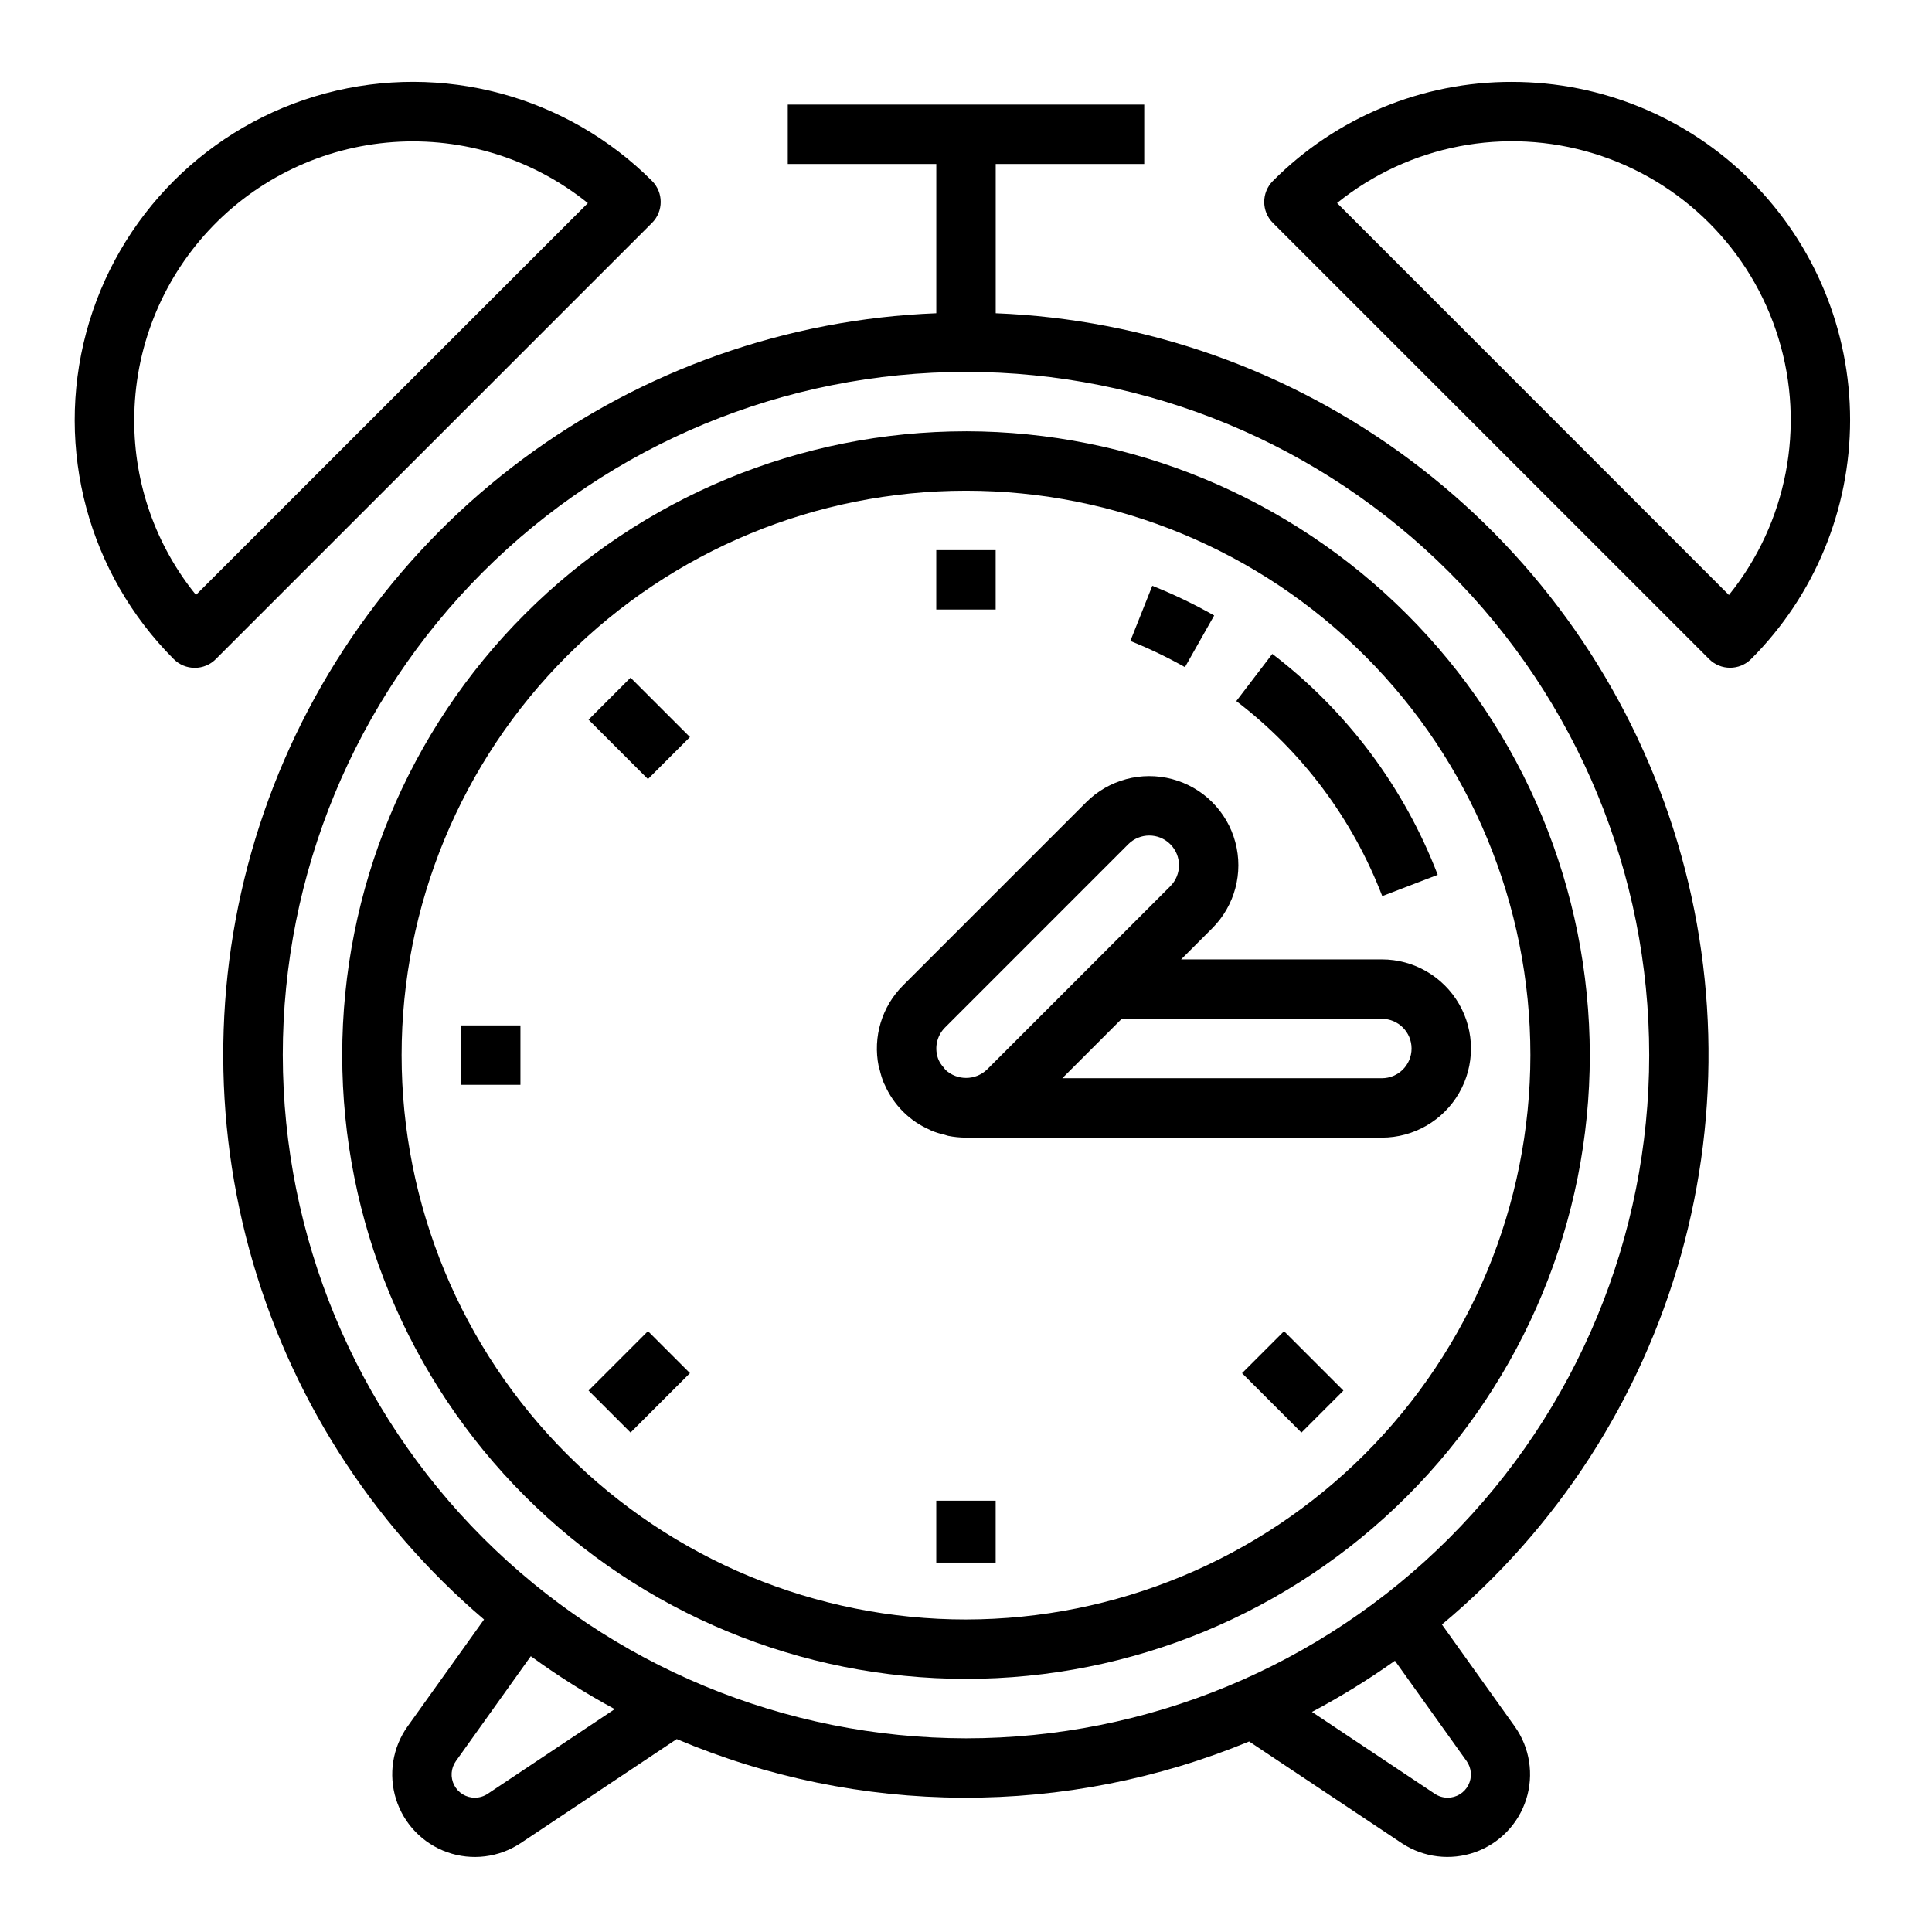 <?xml version="1.0" encoding="UTF-8"?>
<!-- Uploaded to: SVG Repo, www.svgrepo.com, Generator: SVG Repo Mixer Tools -->
<svg fill="#000000" width="800px" height="800px" version="1.1" viewBox="144 144 512 512" xmlns="http://www.w3.org/2000/svg">
 <g>
  <path d="m201.21 318.65 115.58-115.58c3.07-3.074 3.07-8.055 0-11.129-22.641-22.641-55.641-31.48-86.566-23.195-30.926 8.285-55.082 32.441-63.371 63.371-8.285 30.926 0.555 63.922 23.195 86.562 1.477 1.48 3.481 2.309 5.57 2.309s4.094-0.828 5.57-2.309zm-21.633-63.352c0.008-18.676 7.09-36.656 19.816-50.32 12.73-13.664 30.164-21.996 48.793-23.324 18.629-1.324 37.066 4.453 51.605 16.176l-103.86 103.83c-10.633-13.109-16.41-29.488-16.359-46.363z"/>
  <path d="m544.7 165.7c-23.777-0.062-46.594 9.387-63.363 26.246-3.074 3.074-3.074 8.055 0 11.129l115.59 115.58c3.074 3.074 8.055 3.074 11.129 0 16.805-16.801 26.242-39.59 26.242-63.355 0-23.762-9.441-46.551-26.242-63.352-16.801-16.805-39.59-26.246-63.352-26.246zm57.465 135.96-103.83-103.86c19.086-15.391 44.566-20.309 68.008-13.121 23.445 7.184 41.793 25.531 48.98 48.977 7.184 23.441 2.266 48.922-13.125 68.008z"/>
  <path d="m400 258.3c-43.844 0-85.895 17.418-116.89 48.422-31.004 31-48.418 73.047-48.418 116.89s17.414 85.895 48.418 116.89c31 31.004 73.051 48.418 116.89 48.418s85.891-17.414 116.89-48.418c31.004-31 48.422-73.051 48.422-116.89-0.051-43.828-17.484-85.848-48.477-116.84-30.992-30.992-73.008-48.426-116.84-48.477zm0 314.88c-39.668 0-77.711-15.758-105.76-43.809s-43.809-66.094-43.809-105.76 15.758-77.711 43.809-105.76c28.051-28.051 66.094-43.809 105.76-43.809s77.711 15.758 105.76 43.809c28.051 28.047 43.809 66.09 43.809 105.76-0.043 39.656-15.816 77.672-43.855 105.71-28.039 28.039-66.059 43.812-105.71 43.855z"/>
  <path d="m510.31 381.48 14.695-5.637h0.004c-8.906-23.203-24.078-43.473-43.832-58.551l-9.543 12.5c17.43 13.316 30.816 31.211 38.676 51.688z"/>
  <path d="m465.77 307.11c-5.281-2.996-10.758-5.629-16.398-7.871l-5.816 14.625c4.973 1.988 9.805 4.305 14.469 6.934z"/>
  <path d="m510.21 398.25h-53.199l8.258-8.258c5.965-5.969 8.293-14.664 6.106-22.812-2.184-8.152-8.551-14.516-16.703-16.699-8.152-2.18-16.848 0.152-22.812 6.121l-48.562 48.562c-5.606 5.606-8.027 13.656-6.438 21.426 0.062 0.301 0.188 0.582 0.27 0.883h-0.004c0.273 1.215 0.645 2.41 1.109 3.566 0.055 0.133 0.141 0.242 0.195 0.379l0.004-0.004c1.164 2.664 2.809 5.086 4.856 7.148 1.074 1.07 2.246 2.035 3.504 2.883 1.113 0.734 2.289 1.375 3.512 1.914 0.18 0.078 0.34 0.195 0.52 0.277v-0.004c1.141 0.461 2.316 0.824 3.519 1.094 0.316 0.078 0.605 0.211 0.93 0.285h-0.004c1.559 0.312 3.141 0.469 4.727 0.473h110.21c8.438 0 16.234-4.504 20.453-11.809 4.219-7.309 4.219-16.309 0-23.617-4.219-7.305-12.016-11.809-20.453-11.809zm-115.66 29.262c-0.176-0.211-0.34-0.426-0.496-0.652-0.531-0.578-0.973-1.234-1.305-1.945-1.238-2.949-0.57-6.352 1.691-8.613l48.562-48.57c3.074-3.074 8.059-3.078 11.133-0.004 3.078 3.074 3.078 8.059 0.004 11.137l-48.57 48.57c-3.074 2.938-7.902 2.973-11.02 0.078zm115.66 2.227h-84.688l15.742-15.742h68.945c4.348 0 7.871 3.523 7.871 7.871 0 4.348-3.523 7.871-7.871 7.871z"/>
  <path d="m515.52 632.49c5.731 3.781 12.902 4.66 19.375 2.367 6.473-2.289 11.492-7.484 13.566-14.031 2.07-6.547 0.949-13.684-3.027-19.281l-19.309-27.031v-0.004c30.512-25.465 52.59-59.574 63.332-97.84 10.738-38.262 9.637-78.883-3.168-116.5-12.801-37.625-36.703-70.484-68.555-94.254-31.848-23.773-70.152-37.336-109.86-38.902v-39.559h39.359v-15.742h-94.465v15.742h39.359v39.559c-39.543 1.543-77.699 14.984-109.48 38.562-31.781 23.578-55.711 56.195-68.66 93.59-12.949 37.398-14.312 77.828-3.914 116.01 10.402 38.184 32.078 72.34 62.199 98.008l-20.262 28.34c-3.988 5.594-5.121 12.742-3.051 19.297 2.07 6.555 7.094 11.758 13.574 14.047 6.481 2.293 13.66 1.41 19.391-2.383l41.414-27.605v-0.004c23.984 10.148 49.742 15.43 75.785 15.539 26.039 0.109 51.844-4.957 75.91-14.902zm17.137-21.797v-0.004c1.34 1.875 1.52 4.344 0.465 6.391-1.055 2.047-3.168 3.336-5.469 3.332-1.215 0-2.398-0.359-3.41-1.031l-32.559-21.703c7.617-4.035 14.961-8.566 21.988-13.562zm-259.4 8.68c-1.012 0.676-2.203 1.039-3.422 1.039-2.305 0.004-4.418-1.281-5.473-3.332-1.055-2.051-0.871-4.516 0.473-6.391l19.836-27.781v0.004c7.094 5.164 14.523 9.852 22.238 14.027zm-54.316-195.76c0-48.02 19.074-94.07 53.031-128.02 33.953-33.957 80.008-53.031 128.03-53.031s94.07 19.074 128.02 53.031c33.957 33.953 53.031 80.004 53.031 128.02s-19.074 94.074-53.031 128.03c-33.953 33.953-80.004 53.031-128.02 53.031-48.004-0.055-94.023-19.148-127.97-53.09-33.941-33.945-53.035-79.965-53.09-127.97z"/>
  <path d="m392.12 541.7h15.742v16.398h-15.742z"/>
  <path d="m266.18 415.74h15.742v15.742h-15.742z"/>
  <path d="m392.12 289.79h15.742v15.742h-15.742z"/>
  <path d="m473.15 507.91 11.133-11.133 15.742 15.742-11.133 11.133z"/>
  <path d="m299.97 334.72 11.133-11.133 15.742 15.742-11.133 11.133z"/>
  <path d="m299.97 512.51 15.742-15.742 11.133 11.133-15.742 15.742z"/>
 </g>
</svg>